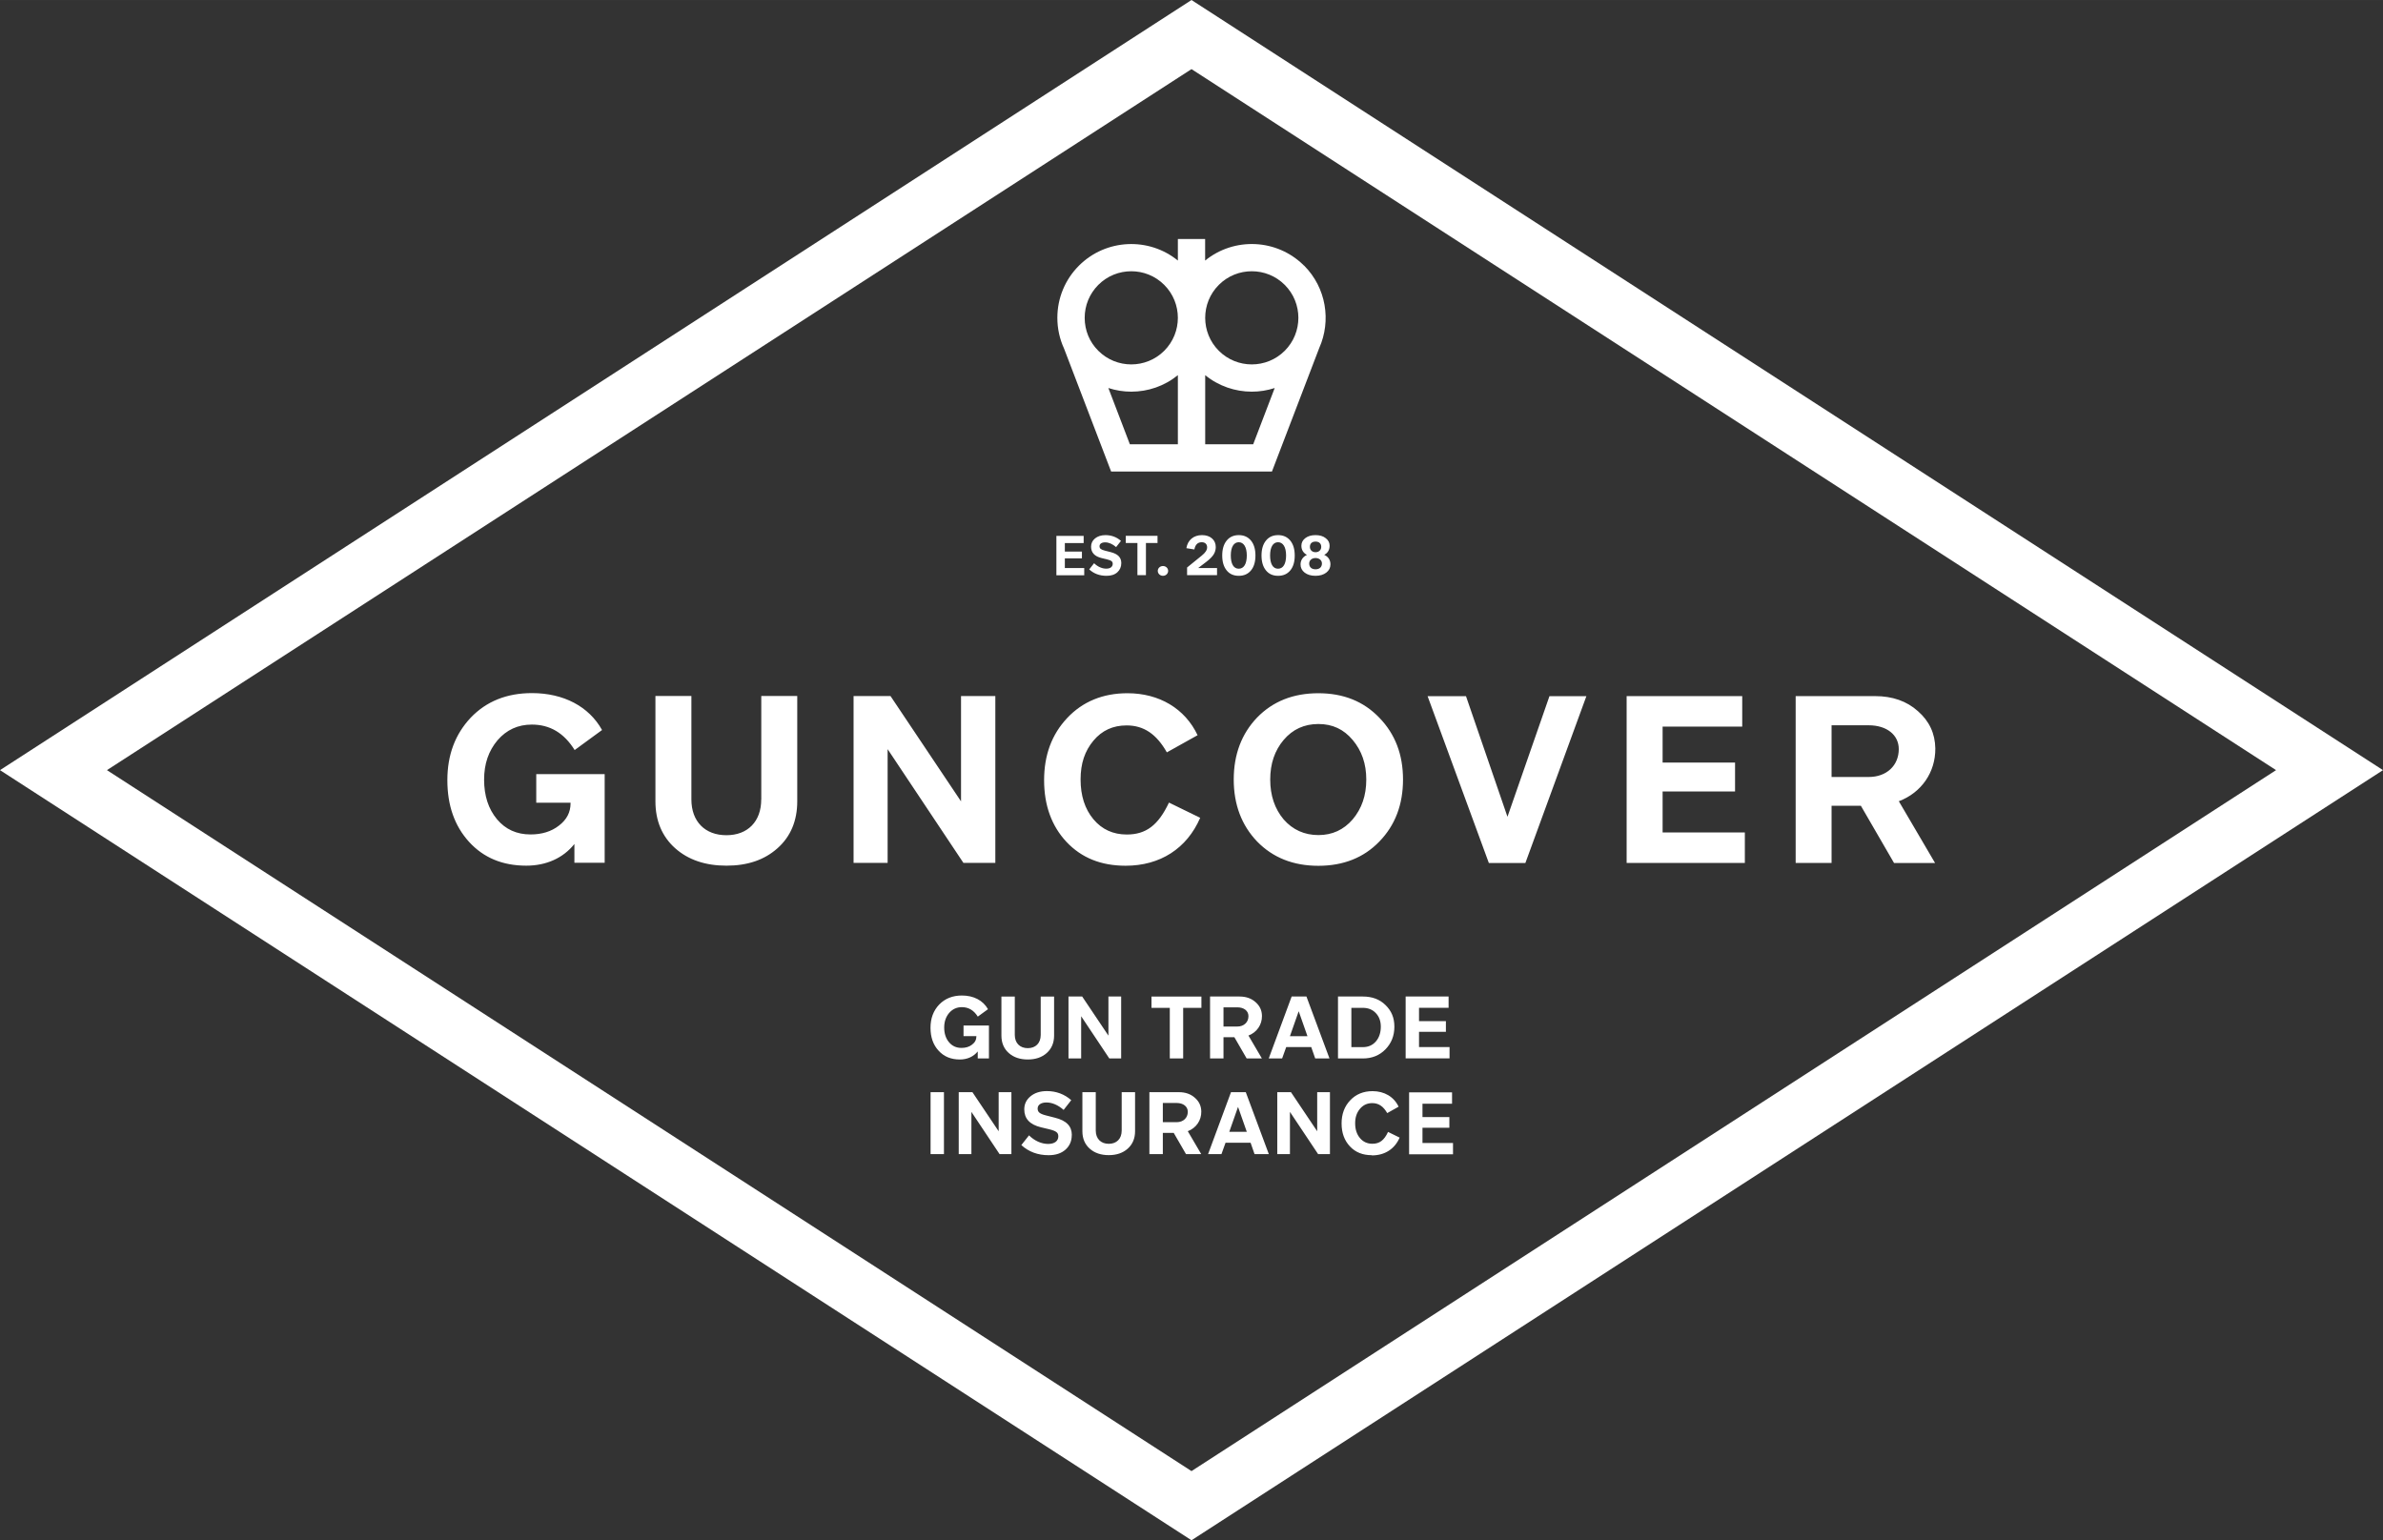 <?xml version="1.0" encoding="UTF-8"?>
<svg xmlns="http://www.w3.org/2000/svg" id="Layer_1" width="131.35mm" height="84.92mm" viewBox="0 0 372.34 240.72">
  <rect x="0" y="0" width="372.34" height="240.72" fill="#333333" stroke="none"/>
  <defs>
    <style>.cls-1{fill:#fff;}</style>
  </defs>
  <g>
    <path class="cls-1" d="M195.81,69.43h-7.5v-10.8c2.11,1.72,4.7,2.58,7.28,2.58,1.21,0,2.42-.19,3.58-.57l-3.36,8.79Zm-22.63-8.79c1.16,.38,2.37,.57,3.58,.57,2.59,0,5.17-.86,7.28-2.58v10.8h-7.5l-3.36-8.79Zm-1.57-16.12c1.42-1.42,3.28-2.13,5.15-2.13s3.73,.71,5.15,2.13c2.84,2.84,2.84,7.46,0,10.3-2.84,2.84-7.46,2.84-10.3,0-1.38-1.37-2.13-3.2-2.13-5.15s.76-3.77,2.13-5.15m18.83,0c1.42-1.42,3.28-2.13,5.15-2.13s3.73,.71,5.15,2.13c2.84,2.84,2.84,7.46,0,10.3-2.84,2.84-7.46,2.84-10.3,0-2.84-2.84-2.84-7.46,0-10.3m13.31-3.01c-4.22-4.22-10.92-4.48-15.45-.79v-3.37h-4.26v3.37c-4.53-3.69-11.23-3.42-15.45,.79-2.18,2.18-3.38,5.08-3.38,8.16,0,1.68,.36,3.31,1.04,4.79l7.36,19.23h25.13l7.39-19.31c1.89-4.24,1.1-9.4-2.37-12.88"></path>
    <path class="cls-1" d="M206.55,88.06c0,.57-.38,.91-1,.91s-.99-.34-.99-.91c0-.48,.4-.85,.99-.85s1,.36,1,.85m-1.88-2.59c0-.53,.33-.83,.88-.83s.89,.3,.89,.83c0,.47-.35,.83-.89,.83s-.88-.36-.88-.83m2.24,1.24c.55-.28,.84-.78,.84-1.42,0-.48-.2-.88-.62-1.19-.4-.32-.93-.47-1.59-.47s-1.18,.16-1.59,.47c-.4,.31-.61,.7-.61,1.19,0,.64,.31,1.15,.87,1.43-.64,.29-1,.84-1,1.49,0,.52,.21,.95,.64,1.28,.43,.33,.99,.5,1.69,.5s1.26-.17,1.69-.5c.43-.33,.65-.77,.65-1.28,0-.69-.33-1.21-.98-1.5m-5.95,.1c0,1.31-.45,2.07-1.26,2.07s-1.24-.77-1.24-2.07,.46-2.07,1.24-2.07,1.26,.76,1.26,2.07m-3.84,0c0,.99,.23,1.76,.69,2.33,.46,.57,1.09,.85,1.9,.85s1.44-.28,1.91-.85c.47-.57,.69-1.35,.69-2.33s-.23-1.75-.69-2.32c-.47-.57-1.1-.86-1.91-.86s-1.44,.29-1.9,.86c-.46,.57-.69,1.35-.69,2.32m-2.3,0c0,1.31-.45,2.07-1.26,2.07s-1.24-.77-1.24-2.07,.46-2.07,1.24-2.07,1.26,.76,1.26,2.07m-3.84,0c0,.99,.23,1.76,.69,2.33,.46,.57,1.09,.85,1.9,.85s1.44-.28,1.91-.85c.47-.57,.69-1.35,.69-2.33s-.23-1.75-.69-2.32c-.47-.57-1.1-.86-1.91-.86s-1.44,.29-1.9,.86c-.46,.57-.69,1.35-.69,2.32m-.82,1.96h-2.93l1.27-.97c.55-.42,.93-.81,1.14-1.15,.22-.35,.33-.74,.33-1.15,0-.55-.19-1.01-.58-1.35-.39-.34-.91-.52-1.57-.52-1.3,0-2.23,.76-2.44,2.04l1.25,.2c.14-.75,.52-1.13,1.15-1.13,.52,0,.84,.3,.84,.8,0,.42-.26,.83-.86,1.31l-2.27,1.84v1.2h4.68v-1.12Zm-9.25,.45c0,.43,.36,.77,.81,.77s.81-.34,.81-.77-.36-.76-.81-.76-.81,.34-.81,.76m-3.18-4.36v5.03h1.33v-5.03h1.81v-1.12h-4.96v1.12h1.82Zm-2.52,3.14c0-.88-.53-1.43-1.68-1.72l-.9-.23c-.63-.17-.82-.33-.82-.69s.32-.6,.88-.6,1.14,.25,1.71,.74l.76-.97c-.68-.6-1.5-.9-2.42-.9-.68,0-1.22,.18-1.64,.52-.41,.34-.61,.77-.61,1.29,0,.92,.54,1.51,1.66,1.78l.8,.19c.73,.18,.92,.35,.92,.7,0,.47-.37,.76-1.01,.76-.68,0-1.36-.32-1.9-.85l-.76,.97c.75,.68,1.64,1,2.71,1,.7,0,1.27-.18,1.68-.55,.41-.37,.62-.85,.62-1.44m-5.79,1.89v-1.12h-3.03v-1.51h2.67v-1.06h-2.67v-1.33h2.94v-1.12h-4.26v6.15h4.36Z"></path>
    <path class="cls-1" d="M296.68,117.07c0,2.57-1.9,4.36-4.69,4.36h-5.81v-8.08h5.81c2.79,0,4.69,1.49,4.69,3.72m-10.5,17.8v-8.94h4.58l5.18,8.94h6.41l-5.66-9.65c3.54-1.34,5.74-4.54,5.7-8.27-.04-2.31-.93-4.25-2.72-5.81-1.75-1.57-3.98-2.35-6.7-2.35h-12.4v26.07h5.62Zm-13.55,0v-4.77h-12.85v-6.41h11.32v-4.51h-11.32v-5.62h12.44v-4.77h-18.06v26.07h18.47Zm-34.29,0l9.53-26.07h-5.77l-6.56,18.85-6.48-18.85h-6l9.57,26.07h5.7Zm-24.86-13.04c0,2.49-.71,4.54-2.12,6.22-1.41,1.64-3.2,2.46-5.36,2.46s-4.02-.82-5.44-2.46c-1.38-1.64-2.09-3.72-2.09-6.22s.71-4.54,2.09-6.18c1.42-1.68,3.24-2.5,5.44-2.5s3.95,.82,5.36,2.5c1.41,1.68,2.12,3.72,2.12,6.18m-20.71,0c0,3.91,1.23,7.15,3.65,9.68,2.46,2.53,5.66,3.8,9.57,3.8s7.11-1.27,9.54-3.8c2.46-2.53,3.69-5.77,3.69-9.68s-1.23-7.11-3.69-9.65c-2.46-2.57-5.62-3.84-9.54-3.84s-7.11,1.27-9.57,3.8c-2.42,2.53-3.65,5.77-3.65,9.68m-16.9,13.48c5.4,0,9.57-2.68,11.66-7.49l-4.88-2.38c-1.68,3.57-3.61,4.99-6.59,4.99-2.12,0-3.87-.78-5.21-2.38s-2.01-3.69-2.01-6.22,.67-4.47,2.01-6.07c1.34-1.6,3.05-2.38,5.18-2.38,2.68,0,4.66,1.34,6.29,4.21l4.8-2.68c-1.97-4.17-6-6.56-10.95-6.56-3.84,0-7,1.3-9.42,3.87-2.42,2.57-3.61,5.81-3.61,9.72s1.16,7.15,3.5,9.65c2.35,2.49,5.4,3.72,9.24,3.72m-37.19-.45v-17.77l11.84,17.77h4.99v-26.07h-5.36v16.46l-11.02-16.46h-5.77v26.07h5.33Zm-19.75-9.91c0,3.46-2.12,5.59-5.44,5.59s-5.47-2.12-5.47-5.59v-16.17h-5.62v16.46c0,3.05,1.04,5.51,3.09,7.34,2.05,1.82,4.73,2.72,8.01,2.72s5.92-.89,7.97-2.72c2.05-1.82,3.09-4.28,3.09-7.34v-16.46h-5.62v16.17Zm-29.79,.52v.07c0,1.42-.6,2.57-1.82,3.5-1.19,.93-2.68,1.38-4.43,1.38-2.16,0-3.91-.78-5.25-2.38-1.34-1.6-2.01-3.69-2.01-6.18s.71-4.51,2.09-6.15c1.41-1.64,3.2-2.46,5.36-2.46,2.83,0,5.03,1.3,6.7,3.98l4.28-3.13c-2.05-3.69-6.03-5.77-10.95-5.77-3.91,0-7.11,1.27-9.57,3.84-2.42,2.57-3.65,5.81-3.65,9.76s1.12,7.15,3.39,9.65c2.27,2.49,5.25,3.72,8.94,3.72,3.13,0,5.77-1.19,7.52-3.39v2.94h4.73v-13.86h-10.69v4.47h5.36Z"></path>
  </g>
  <path class="cls-1" d="M16.71,120.36L186.17,10.8l169.46,109.56-169.46,109.55L16.71,120.36ZM186.17,0L0,120.36l186.17,120.36,186.17-120.36L186.17,0Z"></path>
  <g>
    <path class="cls-1" d="M227.03,180.4v-1.77h-4.77v-2.38h4.2v-1.67h-4.2v-2.09h4.62v-1.77h-6.71v9.68h6.86Zm-12.67,.17c2.01,0,3.56-1,4.33-2.78l-1.81-.89c-.62,1.33-1.34,1.85-2.45,1.85-.79,0-1.44-.29-1.94-.89-.5-.59-.75-1.37-.75-2.31s.25-1.66,.75-2.26c.5-.59,1.13-.89,1.92-.89,1,0,1.73,.5,2.34,1.56l1.78-1c-.73-1.55-2.23-2.43-4.07-2.43-1.42,0-2.6,.48-3.5,1.44-.9,.95-1.34,2.16-1.34,3.61s.43,2.66,1.3,3.58c.87,.93,2,1.38,3.43,1.38m-12.8-.17v-6.6l4.4,6.6h1.85v-9.68h-1.99v6.11l-4.1-6.11h-2.14v9.68h1.98Zm-6.74-3.48h-2.74l1.37-3.9,1.37,3.9Zm.59,1.7l.62,1.78h2.23l-3.6-9.68h-2.31l-3.58,9.68h2.09l.64-1.78h3.91Zm-9.81-4.83c0,.95-.71,1.62-1.74,1.62h-2.16v-3h2.16c1.04,0,1.74,.55,1.74,1.38m-3.9,6.61v-3.32h1.7l1.92,3.32h2.38l-2.1-3.58c1.31-.5,2.13-1.69,2.11-3.07-.01-.86-.34-1.58-1.01-2.16-.65-.58-1.48-.87-2.49-.87h-4.61v9.68h2.09Zm-6.43-3.68c0,1.29-.79,2.07-2.02,2.07s-2.03-.79-2.03-2.07v-6h-2.09v6.11c0,1.13,.39,2.05,1.15,2.72,.76,.68,1.76,1.01,2.97,1.01s2.2-.33,2.96-1.01c.76-.68,1.15-1.59,1.15-2.72v-6.11h-2.09v6Zm-7.79,.7c0-1.38-.83-2.26-2.64-2.71l-1.41-.36c-1-.26-1.29-.53-1.29-1.08s.5-.94,1.38-.94,1.8,.39,2.68,1.16l1.19-1.52c-1.06-.94-2.36-1.42-3.8-1.42-1.07,0-1.92,.28-2.57,.82-.65,.54-.97,1.22-.97,2.03,0,1.45,.84,2.38,2.61,2.81l1.26,.3c1.15,.28,1.45,.55,1.45,1.11,0,.73-.58,1.19-1.59,1.19-1.07,0-2.14-.5-2.99-1.34l-1.2,1.52c1.17,1.06,2.59,1.58,4.26,1.58,1.11,0,1.99-.29,2.64-.87,.65-.58,.98-1.34,.98-2.27m-15.68,2.97v-6.6l4.4,6.6h1.85v-9.68h-1.99v6.11l-4.1-6.11h-2.14v9.68h1.98Zm-4.29-9.68h-2.09v9.68h2.09v-9.68Z"></path>
    <path class="cls-1" d="M226.49,165.41v-1.77h-4.77v-2.38h4.2v-1.67h-4.2v-2.09h4.62v-1.77h-6.71v9.68h6.86Zm-10.74-4.96c0,.94-.26,1.72-.77,2.31-.51,.59-1.19,.89-2.03,.89h-1.8v-6.14h1.8c.84,0,1.52,.28,2.03,.83,.51,.54,.77,1.24,.77,2.12m-2.81,4.96c1.42,0,2.6-.47,3.53-1.42,.93-.95,1.4-2.13,1.4-3.54s-.46-2.48-1.38-3.38c-.91-.9-2.09-1.34-3.54-1.34h-3.89v9.68h3.89Zm-8.65-3.48h-2.74l1.37-3.9,1.37,3.9Zm.59,1.7l.62,1.78h2.23l-3.6-9.68h-2.31l-3.58,9.68h2.09l.64-1.78h3.91Zm-9.81-4.83c0,.95-.71,1.62-1.74,1.62h-2.16v-3h2.16c1.04,0,1.74,.55,1.74,1.38m-3.9,6.61v-3.32h1.7l1.92,3.32h2.38l-2.1-3.58c1.31-.5,2.13-1.69,2.11-3.07-.01-.86-.34-1.58-1.01-2.16-.65-.58-1.48-.87-2.49-.87h-4.61v9.68h2.09Zm-8.39-7.91v7.91h2.09v-7.91h2.85v-1.77h-7.8v1.77h2.86Zm-13.85,7.91v-6.6l4.4,6.6h1.85v-9.68h-1.99v6.11l-4.1-6.11h-2.14v9.68h1.98Zm-6.32-3.68c0,1.29-.79,2.07-2.02,2.07s-2.03-.79-2.03-2.07v-6h-2.09v6.11c0,1.13,.39,2.05,1.15,2.72,.76,.68,1.76,1.01,2.97,1.01s2.2-.33,2.96-1.01c.76-.68,1.15-1.59,1.15-2.72v-6.11h-2.09v6Zm-10.05,.19v.03c0,.53-.22,.96-.68,1.3-.44,.35-1,.51-1.65,.51-.8,0-1.45-.29-1.95-.89-.5-.59-.75-1.37-.75-2.29s.26-1.67,.77-2.28c.53-.61,1.19-.91,1.99-.91,1.05,0,1.87,.49,2.49,1.48l1.59-1.16c-.76-1.37-2.24-2.14-4.07-2.14-1.45,0-2.64,.47-3.56,1.42-.9,.95-1.35,2.16-1.35,3.62s.41,2.66,1.26,3.58c.84,.93,1.95,1.38,3.32,1.38,1.16,0,2.14-.44,2.8-1.26v1.09h1.75v-5.14h-3.97v1.66h1.99Z"></path>
  </g>
</svg>
